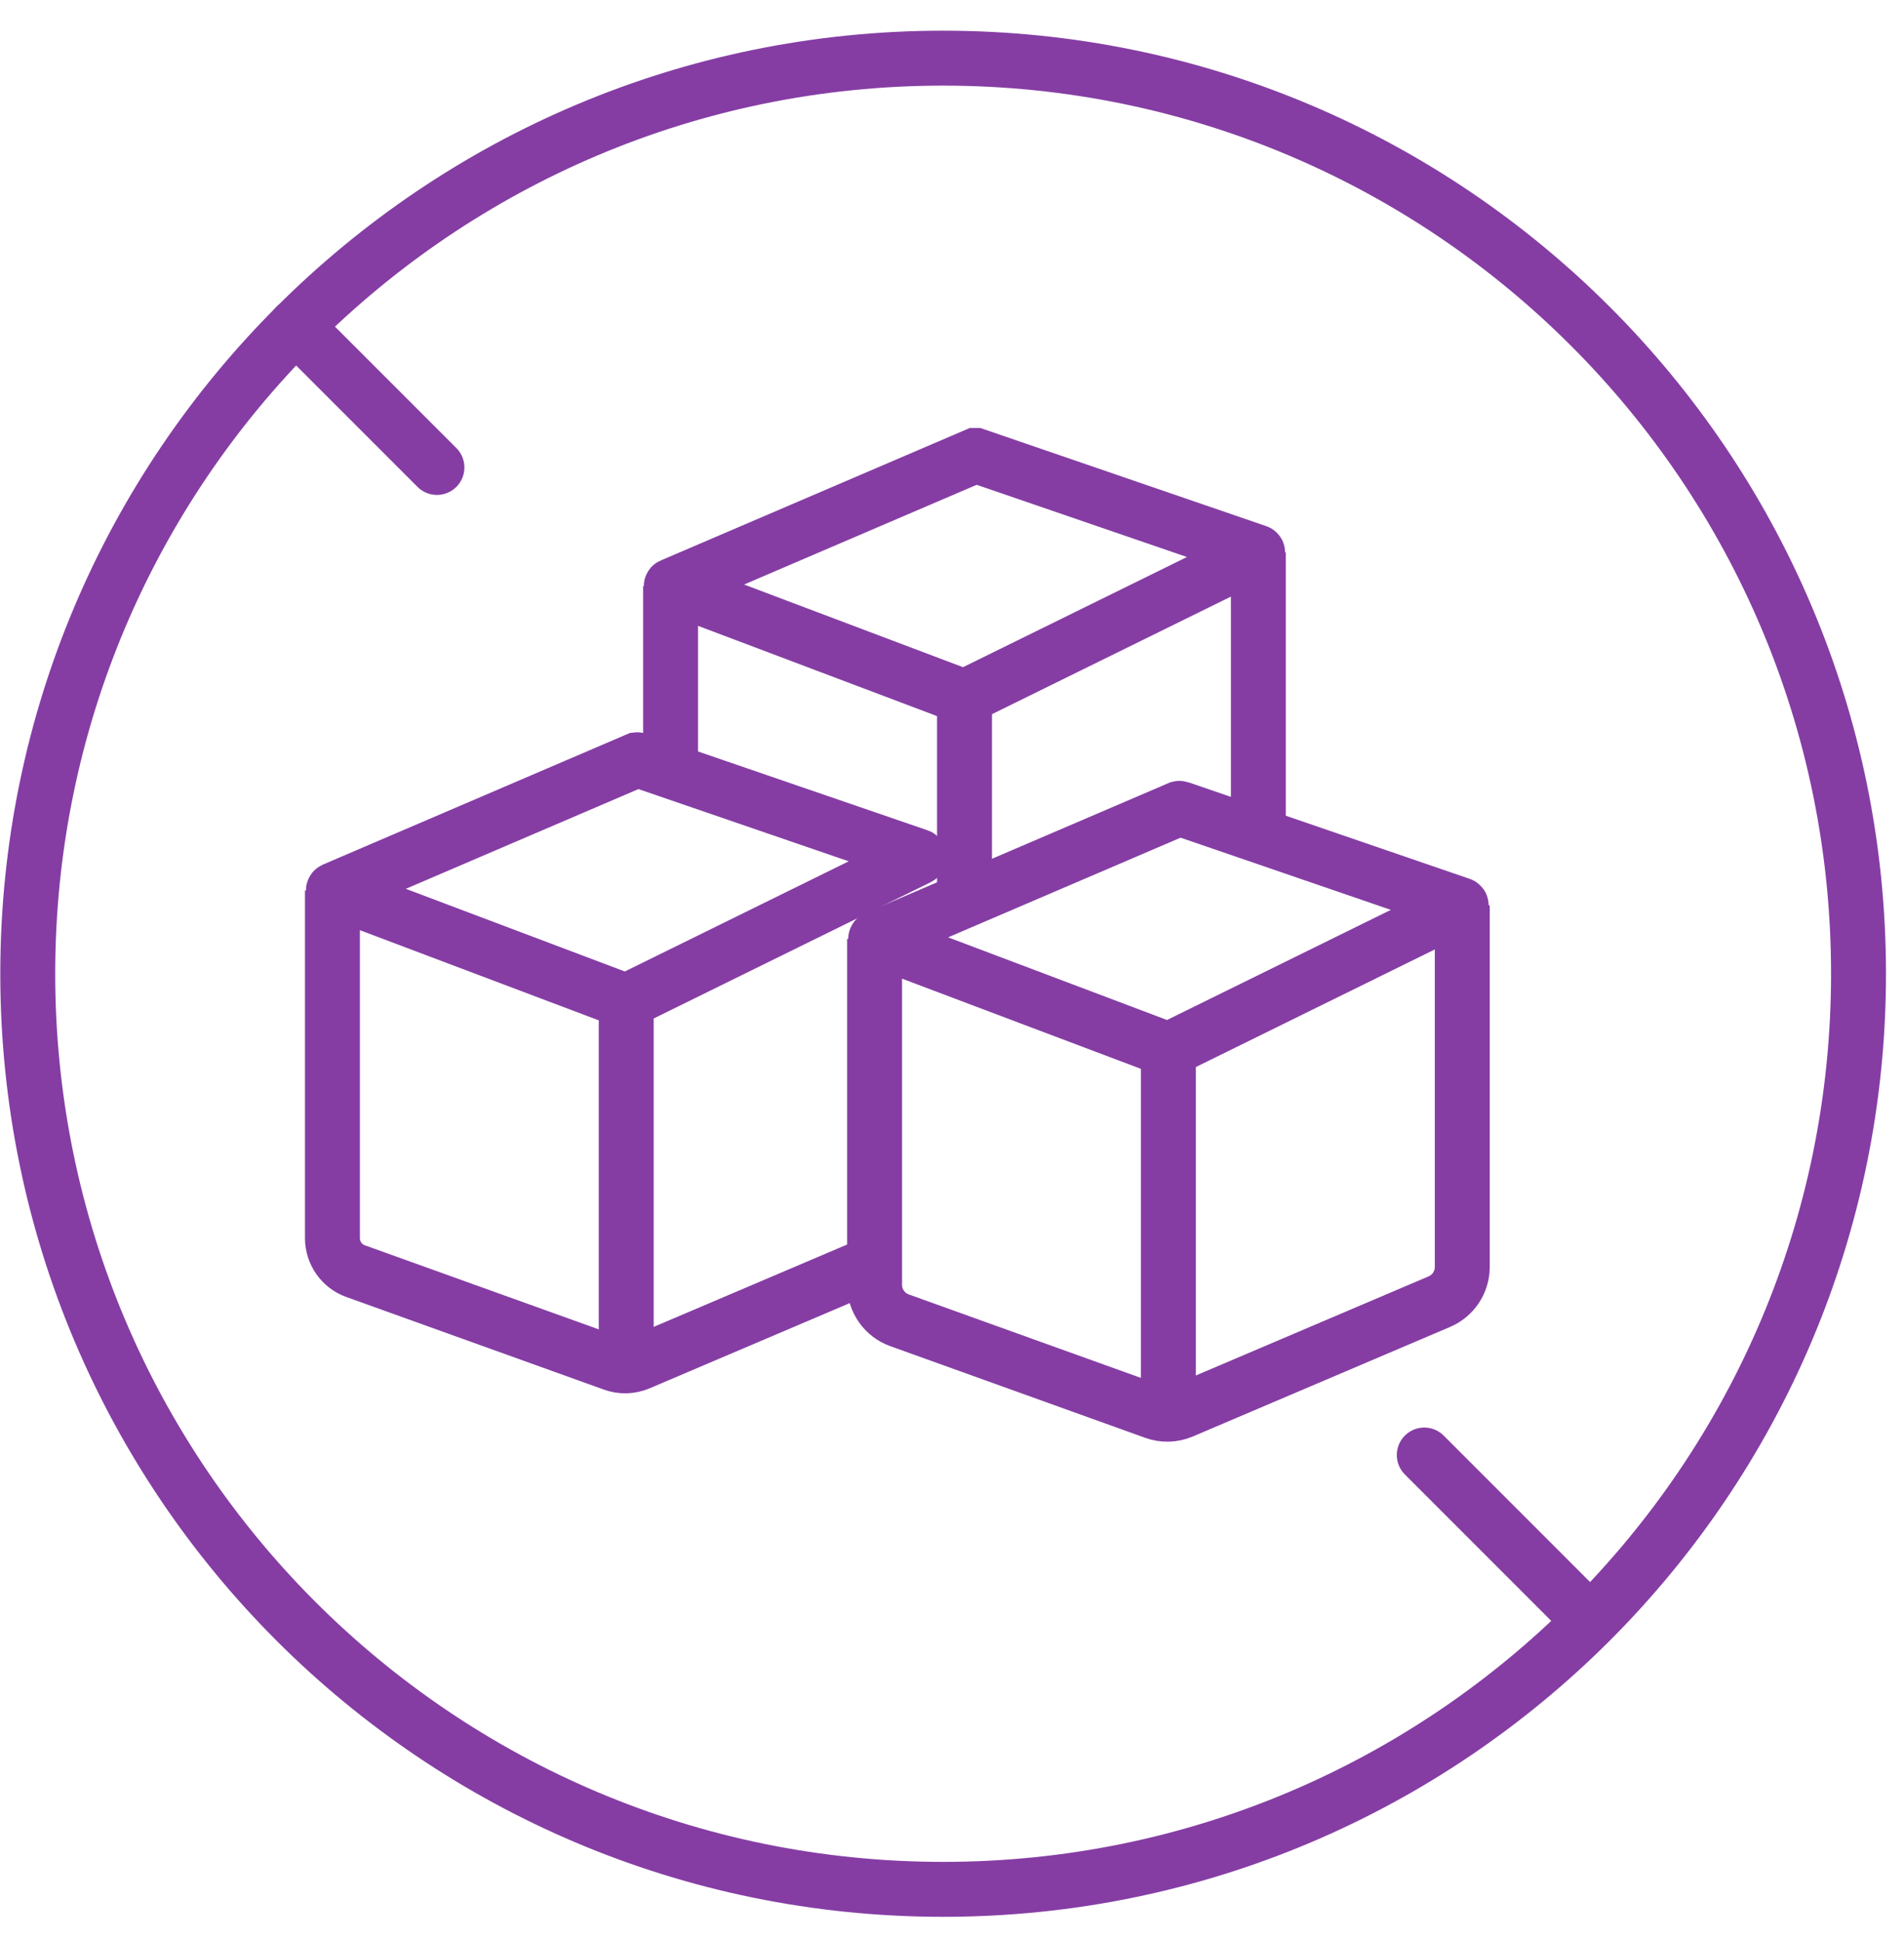 <?xml version="1.0" encoding="UTF-8"?>
<svg xmlns="http://www.w3.org/2000/svg" width="52" height="53" viewBox="0 0 52 53" fill="none">
  <path d="M0.758 26.588C0.758 40.395 11.951 51.588 25.758 51.588C39.565 51.588 50.758 40.395 50.758 26.588C50.758 12.781 39.565 1.588 25.758 1.588C11.951 1.588 0.758 12.781 0.758 26.588Z" stroke="#853da4" stroke-width="1.5" stroke-miterlimit="10"></path>
  <path d="M8.08 8.911L11.933 12.764" stroke="#853da4" stroke-width="1.5" stroke-miterlimit="10" stroke-linecap="round"></path>
  <path d="M38.898 39.729L43.291 44.122" stroke="#853da4" stroke-width="1.5" stroke-miterlimit="10" stroke-linecap="round"></path>
  <path d="M23.886 34.477L17.449 37.217C17.226 37.312 16.977 37.32 16.75 37.238L9.713 34.709C9.332 34.573 9.079 34.211 9.079 33.808V24.315" stroke="#853da4" stroke-width="1.5" stroke-miterlimit="10"></path>
  <path d="M17.103 37.365V27.342" stroke="#853da4" stroke-width="1.5" stroke-miterlimit="10"></path>
  <path d="M9.117 24.296L17.401 20.745C17.401 20.745 17.409 20.744 17.413 20.745L25.09 23.381C25.105 23.386 25.106 23.406 25.092 23.413L17.11 27.339C17.11 27.339 17.1 27.341 17.095 27.339L9.116 24.328C9.101 24.323 9.103 24.302 9.117 24.296Z" stroke="#853da4" stroke-width="1.5" stroke-miterlimit="10"></path>
  <path d="M34.367 22.806V15.084" stroke="#853da4" stroke-width="1.5" stroke-miterlimit="10"></path>
  <path d="M18.314 21.054V16.003" stroke="#853da4" stroke-width="1.5" stroke-miterlimit="10"></path>
  <path d="M26.342 24.587V19.032" stroke="#853da4" stroke-width="1.5" stroke-miterlimit="10"></path>
  <path d="M18.344 15.992L26.64 12.436H26.648L34.34 15.076C34.349 15.079 34.351 15.094 34.34 15.099L26.344 19.032C26.344 19.032 26.338 19.033 26.335 19.032L18.341 16.014C18.331 16.011 18.331 15.996 18.341 15.992H18.344Z" stroke="#853da4" stroke-width="1.5" stroke-miterlimit="10"></path>
  <path d="M23.886 25.638V35.082C23.886 35.515 24.158 35.903 24.566 36.05L31.531 38.554C31.776 38.642 32.043 38.634 32.282 38.533L39.31 35.541C39.69 35.379 39.936 35.006 39.936 34.594V24.72" stroke="#853da4" stroke-width="1.5" stroke-miterlimit="10"></path>
  <path d="M31.91 38.69V28.667" stroke="#853da4" stroke-width="1.5" stroke-miterlimit="10"></path>
  <path d="M23.927 25.621L32.207 22.072C32.207 22.072 32.215 22.07 32.22 22.072L39.895 24.706C39.91 24.71 39.911 24.731 39.897 24.739L31.918 28.664C31.918 28.664 31.908 28.667 31.903 28.664L23.927 25.653C23.913 25.646 23.911 25.627 23.927 25.621Z" stroke="#853da4" stroke-width="1.5" stroke-miterlimit="10"></path>
</svg>
